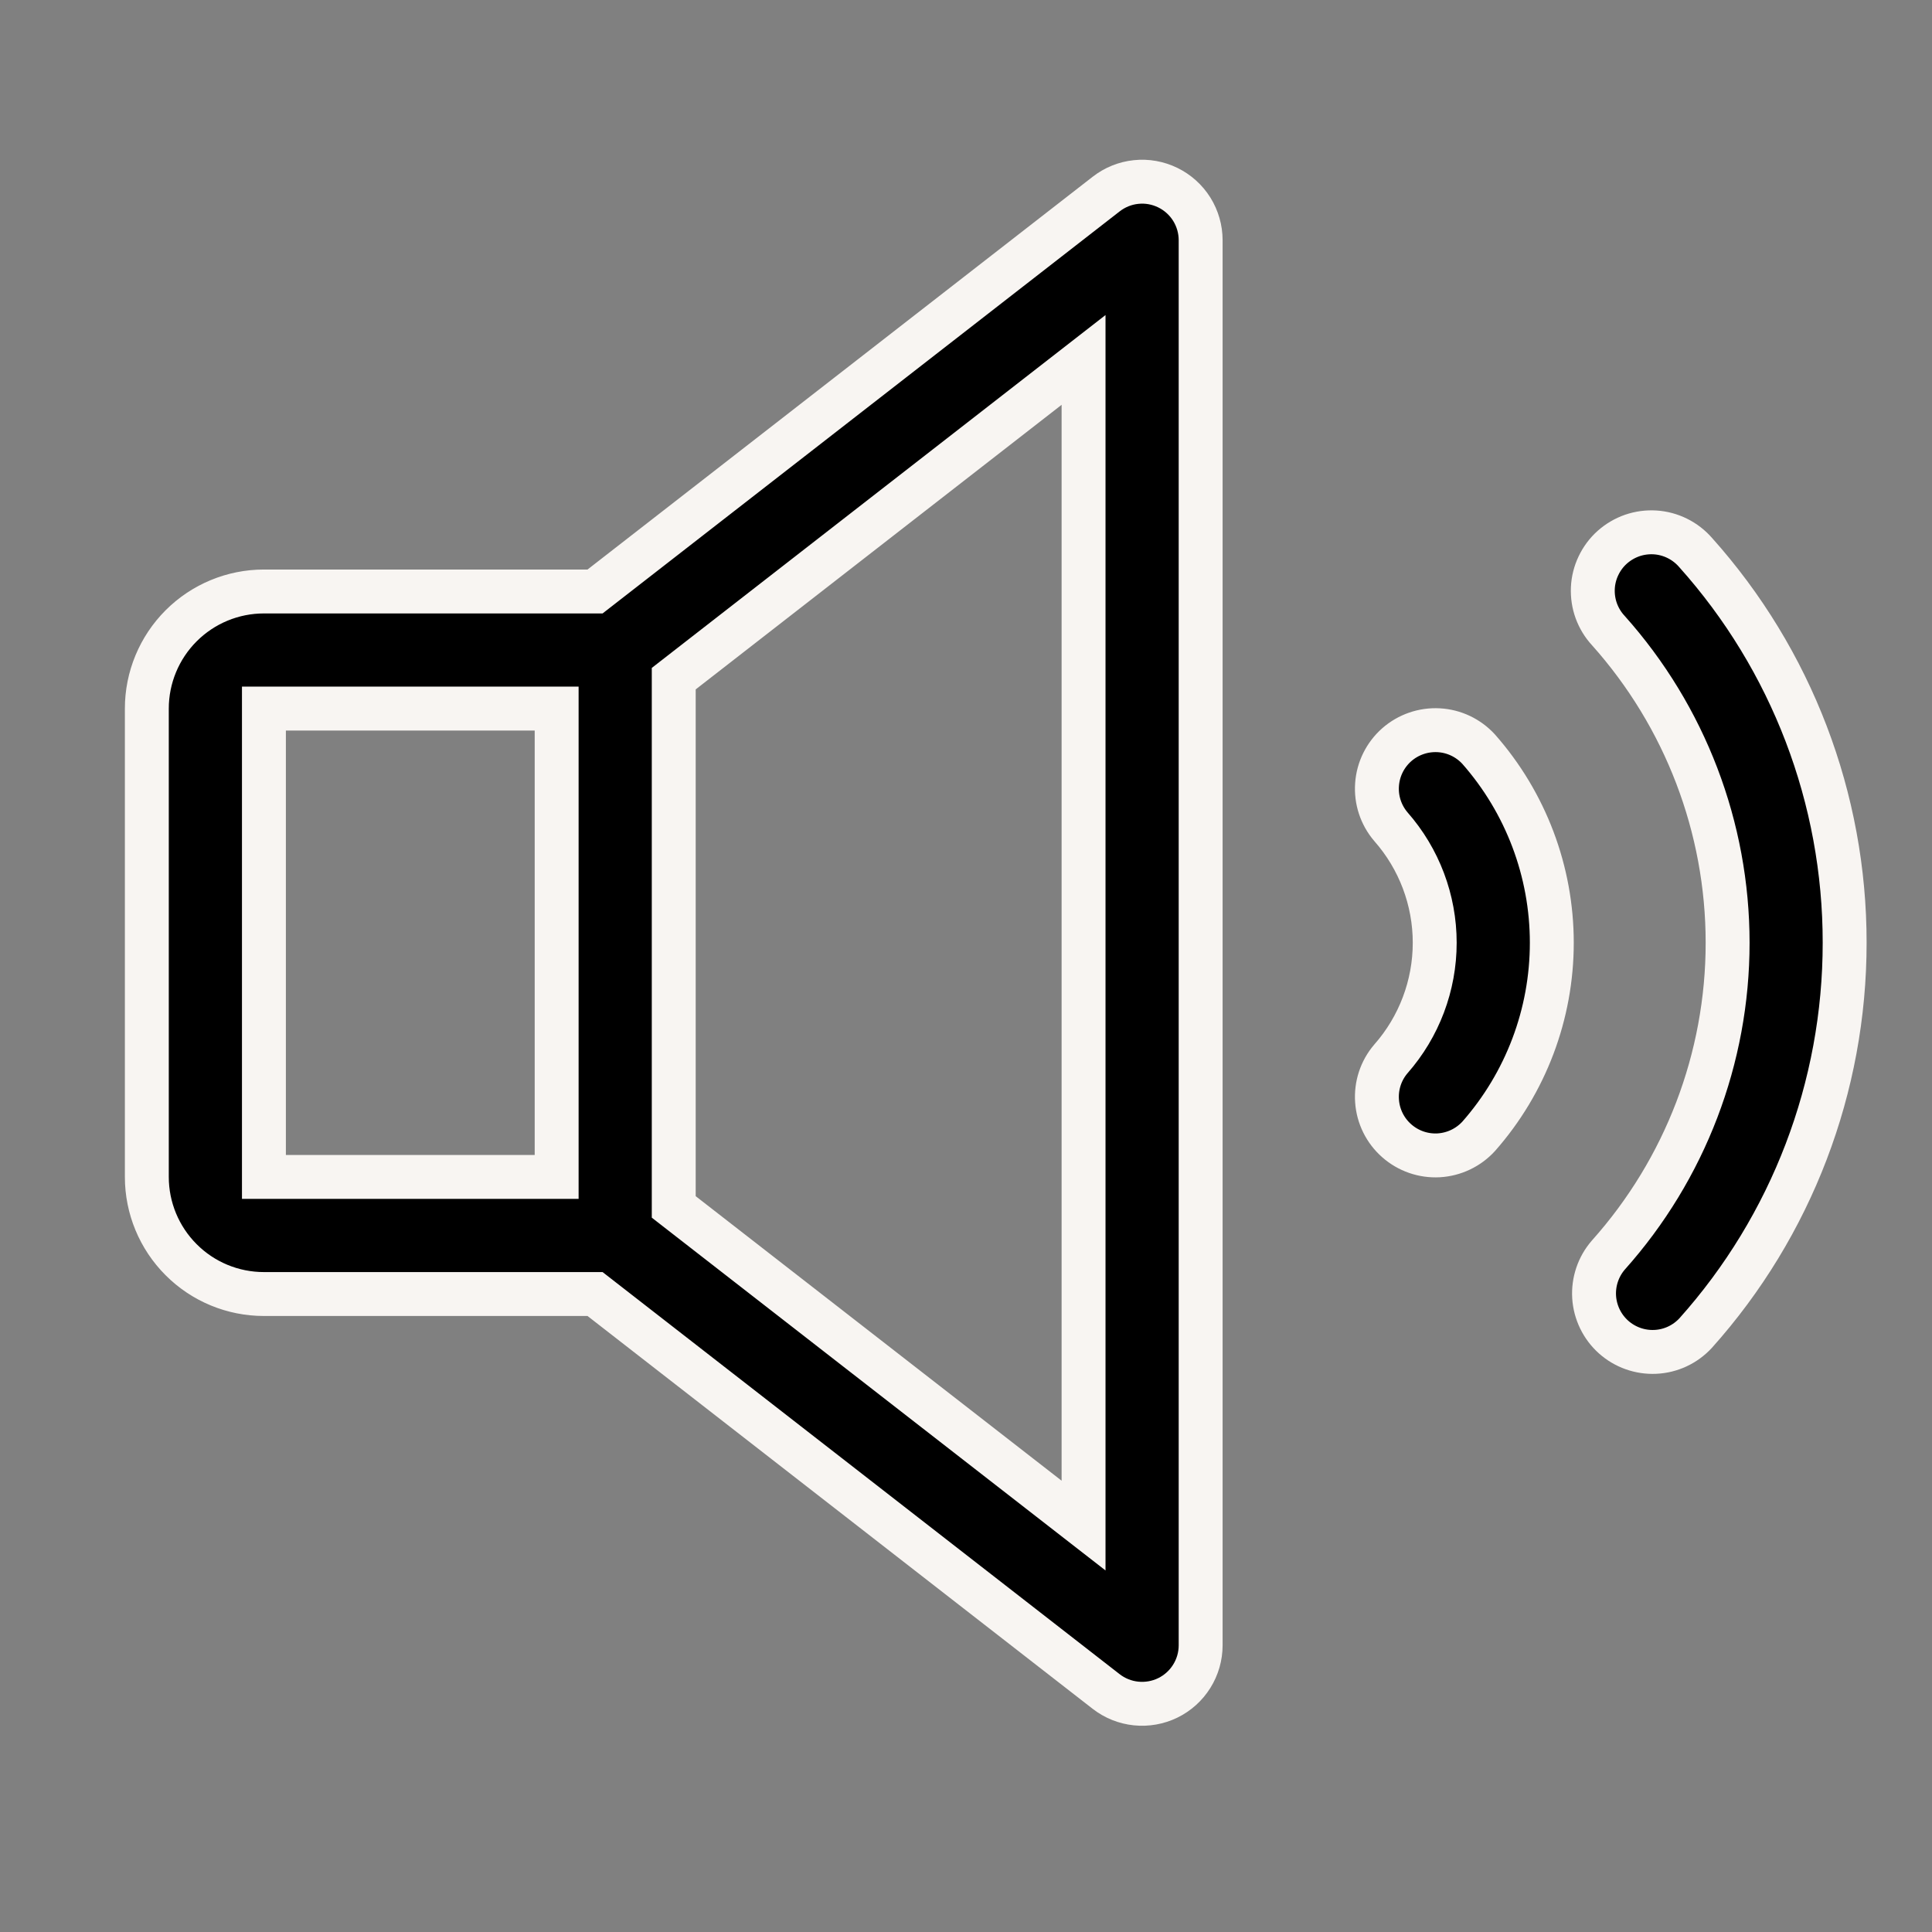 <svg width="33" height="33" viewBox="0 0 33 33" fill="none" xmlns="http://www.w3.org/2000/svg">
<rect x="0" y="0" width="33" height="33" fill="#808080" stroke="none"/>
<path d="M19.947 3.205C19.778 3.123 19.591 3.089 19.405 3.109C19.218 3.128 19.042 3.2 18.894 3.315L10.164 10.103H4.508C3.977 10.103 3.469 10.314 3.094 10.689C2.719 11.064 2.508 11.573 2.508 12.103V20.103C2.508 20.634 2.719 21.142 3.094 21.517C3.469 21.893 3.977 22.103 4.508 22.103H10.164L18.894 28.892C19.042 29.007 19.219 29.078 19.405 29.097C19.591 29.116 19.779 29.083 19.947 29.001C20.115 28.919 20.257 28.791 20.356 28.632C20.455 28.474 20.508 28.29 20.508 28.103V4.103C20.508 3.916 20.455 3.732 20.356 3.573C20.257 3.415 20.115 3.287 19.947 3.205ZM4.508 12.103H9.508V20.103H4.508V12.103ZM18.508 26.058L11.508 20.615V11.592L18.508 6.148V26.058ZM25.258 12.798C26.062 13.711 26.506 14.886 26.506 16.103C26.506 17.32 26.062 18.495 25.258 19.408C25.081 19.602 24.835 19.719 24.573 19.734C24.311 19.748 24.054 19.659 23.857 19.485C23.66 19.312 23.539 19.068 23.521 18.806C23.502 18.544 23.587 18.285 23.758 18.086C24.24 17.538 24.506 16.833 24.506 16.103C24.506 15.373 24.24 14.669 23.758 14.121C23.587 13.921 23.502 13.663 23.521 13.401C23.539 13.139 23.66 12.895 23.857 12.721C24.054 12.548 24.311 12.459 24.573 12.473C24.835 12.487 25.081 12.604 25.258 12.798ZM31.508 16.103C31.509 18.564 30.603 20.938 28.962 22.771C28.783 22.964 28.537 23.079 28.274 23.091C28.012 23.103 27.756 23.012 27.56 22.837C27.365 22.662 27.246 22.417 27.229 22.155C27.213 21.893 27.3 21.635 27.472 21.437C28.783 19.97 29.509 18.072 29.509 16.104C29.509 14.136 28.783 12.238 27.472 10.771C27.381 10.673 27.312 10.559 27.266 10.434C27.221 10.31 27.201 10.177 27.207 10.045C27.213 9.912 27.246 9.782 27.303 9.663C27.36 9.543 27.44 9.435 27.539 9.347C27.638 9.259 27.753 9.191 27.879 9.147C28.004 9.104 28.137 9.086 28.269 9.094C28.401 9.102 28.531 9.137 28.65 9.196C28.769 9.255 28.875 9.337 28.962 9.437C30.603 11.269 31.51 13.643 31.508 16.103Z" fill="black" stroke="#F8F5F2" stroke-width="0.75"/>
</svg>
